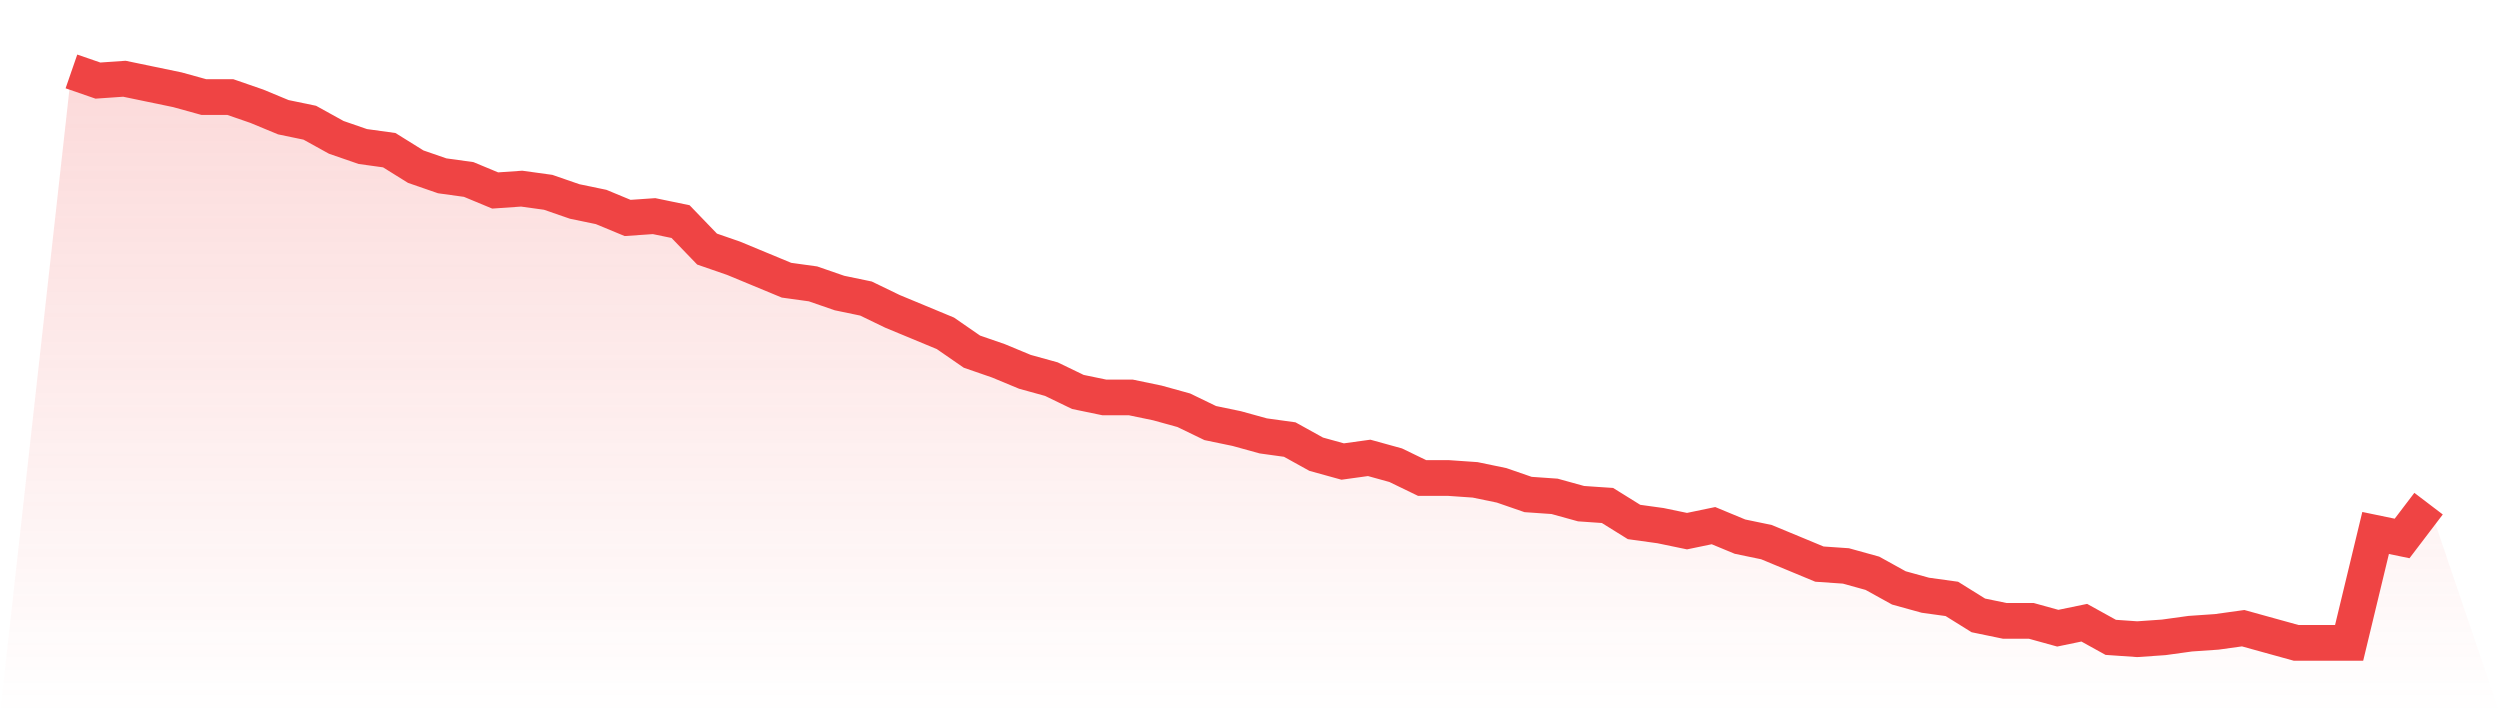 <svg viewBox="0 0 140 40" xmlns="http://www.w3.org/2000/svg">
<defs>
<linearGradient id="gradient" x1="0" x2="0" y1="0" y2="1">
<stop offset="0%" stop-color="#ef4444" stop-opacity="0.2"/>
<stop offset="100%" stop-color="#ef4444" stop-opacity="0"/>
</linearGradient>
</defs>
<path d="M4,4 L4,4 L5.483,4.513 L6.966,4.41 L8.449,4.718 L9.933,5.026 L11.416,5.436 L12.899,5.436 L14.382,5.949 L15.865,6.564 L17.348,6.872 L18.831,7.692 L20.315,8.205 L21.798,8.41 L23.281,9.333 L24.764,9.846 L26.247,10.051 L27.73,10.667 L29.213,10.564 L30.697,10.769 L32.18,11.282 L33.663,11.59 L35.146,12.205 L36.629,12.103 L38.112,12.41 L39.596,13.949 L41.079,14.462 L42.562,15.077 L44.045,15.692 L45.528,15.897 L47.011,16.41 L48.494,16.718 L49.978,17.436 L51.461,18.051 L52.944,18.667 L54.427,19.692 L55.91,20.205 L57.393,20.821 L58.876,21.231 L60.36,21.949 L61.843,22.256 L63.326,22.256 L64.809,22.564 L66.292,22.974 L67.775,23.692 L69.258,24 L70.742,24.41 L72.225,24.615 L73.708,25.436 L75.191,25.846 L76.674,25.641 L78.157,26.051 L79.64,26.769 L81.124,26.769 L82.607,26.872 L84.09,27.179 L85.573,27.692 L87.056,27.795 L88.539,28.205 L90.022,28.308 L91.506,29.231 L92.989,29.436 L94.472,29.744 L95.955,29.436 L97.438,30.051 L98.921,30.359 L100.404,30.974 L101.888,31.59 L103.371,31.692 L104.854,32.103 L106.337,32.923 L107.82,33.333 L109.303,33.538 L110.787,34.462 L112.27,34.769 L113.753,34.769 L115.236,35.179 L116.719,34.872 L118.202,35.692 L119.685,35.795 L121.169,35.692 L122.652,35.487 L124.135,35.385 L125.618,35.179 L127.101,35.59 L128.584,36 L130.067,36 L131.551,36 L133.034,29.846 L134.517,30.154 L136,28.205 L140,40 L0,40 z" fill="url(#gradient)"/>
<path d="M4,4 L4,4 L5.483,4.513 L6.966,4.41 L8.449,4.718 L9.933,5.026 L11.416,5.436 L12.899,5.436 L14.382,5.949 L15.865,6.564 L17.348,6.872 L18.831,7.692 L20.315,8.205 L21.798,8.41 L23.281,9.333 L24.764,9.846 L26.247,10.051 L27.73,10.667 L29.213,10.564 L30.697,10.769 L32.18,11.282 L33.663,11.59 L35.146,12.205 L36.629,12.103 L38.112,12.41 L39.596,13.949 L41.079,14.462 L42.562,15.077 L44.045,15.692 L45.528,15.897 L47.011,16.41 L48.494,16.718 L49.978,17.436 L51.461,18.051 L52.944,18.667 L54.427,19.692 L55.91,20.205 L57.393,20.821 L58.876,21.231 L60.36,21.949 L61.843,22.256 L63.326,22.256 L64.809,22.564 L66.292,22.974 L67.775,23.692 L69.258,24 L70.742,24.41 L72.225,24.615 L73.708,25.436 L75.191,25.846 L76.674,25.641 L78.157,26.051 L79.64,26.769 L81.124,26.769 L82.607,26.872 L84.09,27.179 L85.573,27.692 L87.056,27.795 L88.539,28.205 L90.022,28.308 L91.506,29.231 L92.989,29.436 L94.472,29.744 L95.955,29.436 L97.438,30.051 L98.921,30.359 L100.404,30.974 L101.888,31.59 L103.371,31.692 L104.854,32.103 L106.337,32.923 L107.82,33.333 L109.303,33.538 L110.787,34.462 L112.27,34.769 L113.753,34.769 L115.236,35.179 L116.719,34.872 L118.202,35.692 L119.685,35.795 L121.169,35.692 L122.652,35.487 L124.135,35.385 L125.618,35.179 L127.101,35.59 L128.584,36 L130.067,36 L131.551,36 L133.034,29.846 L134.517,30.154 L136,28.205" fill="none" stroke="#ef4444" stroke-width="2"/>
</svg>